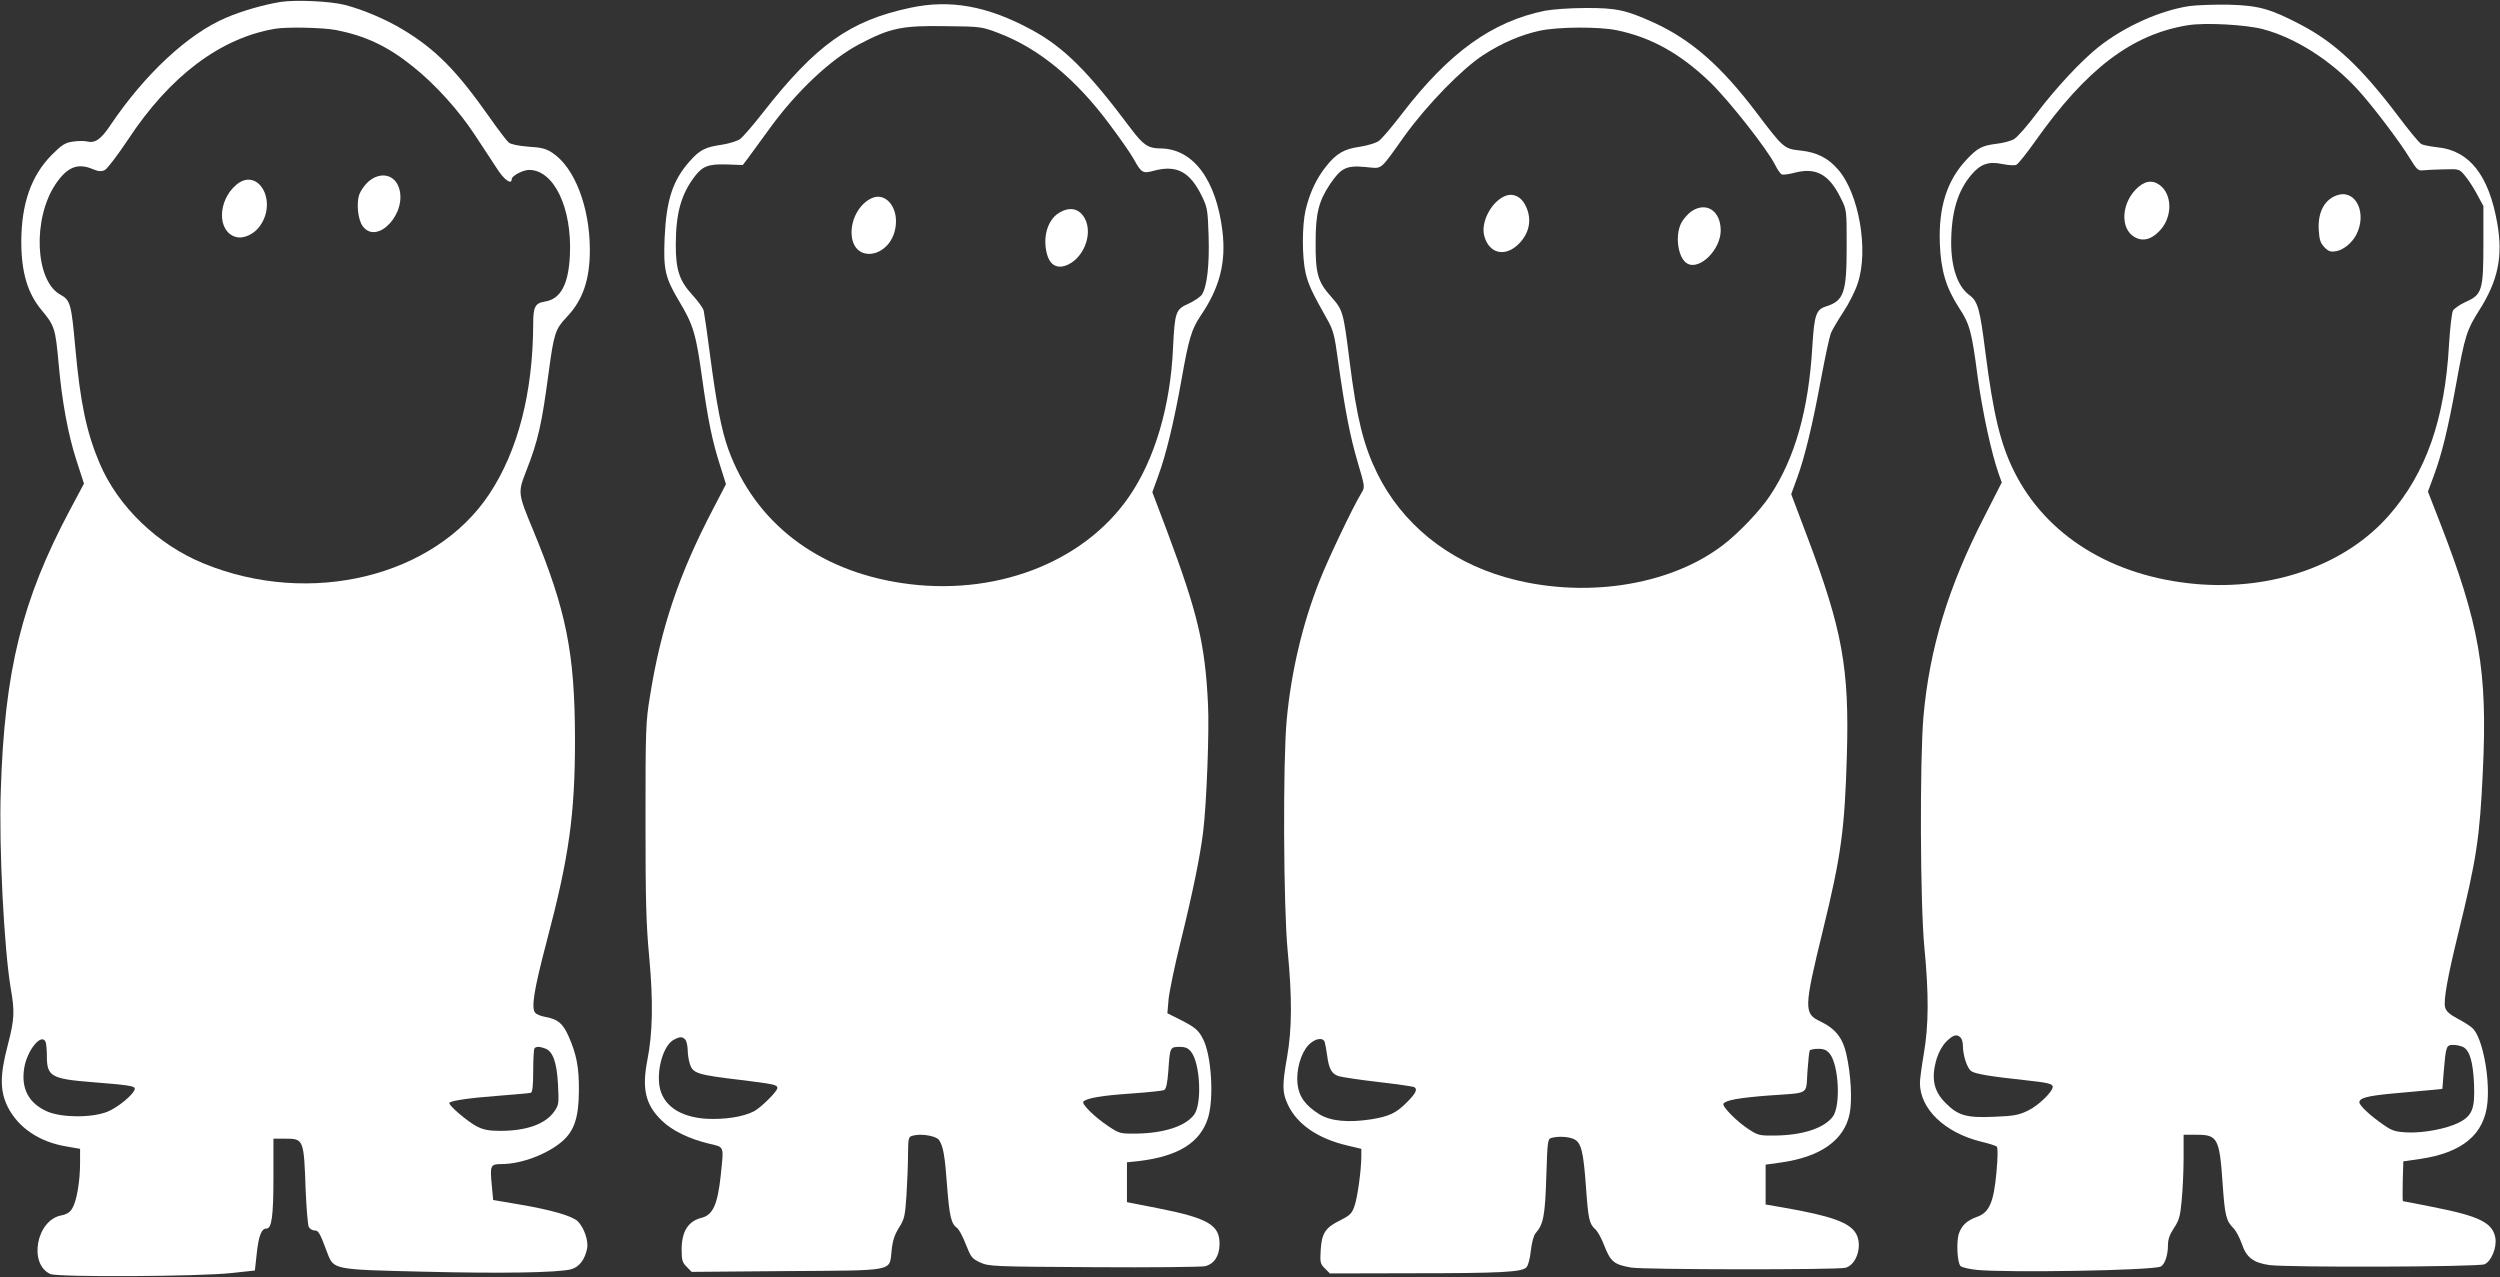 <?xml version="1.0" standalone="no"?>
<!DOCTYPE svg PUBLIC "-//W3C//DTD SVG 20010904//EN"
 "http://www.w3.org/TR/2001/REC-SVG-20010904/DTD/svg10.dtd">
<svg version="1.0" xmlns="http://www.w3.org/2000/svg"
 width="1280pt" height="654pt" viewBox="0 0 1280 654"
 preserveAspectRatio="xMidYMid meet">
<rect x="0" y="0" width="1280" height="654" fill="#333333" stroke="none"/>
<g transform="translate(0,654) scale(0.1,-0.1)"
fill="#ffffff" stroke="none">
<path d="M1436 6530 c-86 -14 -198 -46 -279 -81 -193 -82 -413 -286 -589 -546
-51 -77 -81 -98 -124 -87 -13 3 -45 3 -71 -1 -40 -6 -56 -16 -108 -68 -105
-106 -155 -249 -156 -442 0 -160 32 -267 105 -354 65 -78 70 -93 86 -271 17
-193 48 -363 91 -496 l39 -120 -72 -135 c-246 -462 -335 -822 -354 -1439 -10
-287 17 -810 51 -1010 21 -120 19 -159 -15 -290 -41 -156 -41 -235 0 -318 54
-106 161 -179 301 -202 l69 -12 0 -71 c0 -94 -17 -195 -39 -232 -12 -22 -28
-32 -58 -38 -127 -25 -168 -249 -55 -300 37 -17 762 -13 927 5 l120 13 10 91
c10 89 24 124 50 124 26 0 35 64 35 261 l0 199 59 0 c96 0 97 -1 106 -265 4
-93 11 -177 16 -187 5 -10 19 -18 30 -18 20 0 27 -13 65 -115 33 -86 29 -85
492 -96 403 -10 686 -5 755 12 42 11 72 50 83 107 8 40 -17 110 -49 140 -30
27 -133 57 -297 85 l-135 23 -7 75 c-10 103 -7 109 51 109 99 0 232 50 308
115 63 54 86 122 87 260 1 121 -12 187 -54 282 -30 65 -54 85 -121 97 -21 4
-43 13 -49 21 -21 25 -6 117 58 361 116 437 146 654 146 1039 -1 443 -44 658
-214 1070 -79 190 -79 192 -36 303 61 155 80 240 115 504 27 201 34 222 91
283 84 87 120 193 120 345 0 220 -78 422 -191 497 -33 22 -56 28 -123 32 -51
4 -90 12 -101 21 -10 8 -54 66 -99 130 -168 239 -276 348 -444 449 -88 53
-204 102 -297 126 -75 19 -250 27 -329 15z m286 -144 c150 -30 263 -83 390
-185 117 -93 237 -226 322 -356 43 -66 95 -145 115 -175 35 -53 71 -77 71 -47
0 17 58 47 89 47 127 0 220 -194 209 -435 -7 -151 -47 -226 -128 -239 -50 -8
-60 -27 -60 -113 -1 -353 -78 -651 -225 -873 -281 -423 -916 -578 -1460 -356
-238 97 -440 291 -535 514 -67 158 -99 309 -125 597 -20 222 -25 238 -77 267
-129 72 -142 389 -23 566 59 87 113 109 190 76 29 -12 44 -13 61 -5 12 5 66
76 120 157 214 325 473 520 754 567 60 10 244 6 312 -7z m-1488 -5182 c3 -9 6
-41 6 -73 0 -101 23 -115 225 -131 190 -15 225 -20 225 -34 0 -25 -85 -96
-140 -118 -80 -32 -233 -31 -308 1 -95 42 -135 117 -118 223 15 92 90 183 110
132z m2559 -33 c38 -15 58 -70 64 -184 5 -96 4 -104 -18 -136 -45 -66 -142
-101 -278 -101 -56 0 -84 5 -118 22 -48 24 -151 112 -142 122 11 11 106 25
255 36 82 6 155 13 162 15 8 3 12 35 12 113 0 60 3 112 7 115 9 10 27 9 56 -2z"/>
<path d="M1886 5610 c-19 -17 -40 -47 -47 -67 -15 -47 -6 -128 18 -161 75
-101 233 71 184 201 -25 66 -96 78 -155 27z"/>
<path d="M1210 5594 c-97 -82 -98 -240 -3 -267 41 -12 98 15 128 62 85 129
-17 296 -125 205z"/>
<path d="M4660 6500 c-309 -66 -482 -189 -755 -538 -49 -63 -101 -123 -116
-134 -14 -10 -55 -23 -93 -29 -85 -12 -113 -26 -166 -86 -86 -98 -118 -196
-127 -389 -7 -164 2 -205 74 -326 73 -121 87 -169 118 -395 30 -214 51 -319
93 -450 l29 -92 -64 -123 c-176 -336 -269 -610 -325 -962 -22 -133 -23 -169
-23 -636 0 -405 3 -532 19 -700 21 -228 18 -390 -10 -530 -28 -145 -9 -227 74
-307 52 -51 140 -94 240 -118 83 -20 78 -7 62 -165 -16 -147 -40 -200 -97
-215 -70 -17 -103 -70 -103 -164 0 -53 4 -66 26 -87 l25 -26 482 4 c567 4 530
-4 542 105 5 51 15 80 37 116 28 44 32 59 39 165 4 64 8 159 8 209 1 91 2 93
27 99 42 11 116 -2 131 -22 22 -30 31 -81 42 -236 12 -155 21 -194 51 -215 10
-7 30 -45 45 -84 26 -66 31 -73 74 -93 45 -20 59 -21 582 -24 295 -2 551 1
569 5 47 12 73 52 74 112 2 99 -58 134 -316 185 l-158 31 0 102 0 102 58 6
c204 24 317 94 357 221 31 99 18 320 -25 403 -23 47 -42 62 -119 101 l-64 32
6 71 c4 40 31 171 61 292 62 251 101 442 116 565 18 147 32 519 25 655 -15
308 -52 464 -209 884 l-76 201 30 83 c40 108 82 282 120 497 37 209 51 254 97
323 98 144 131 273 112 433 -32 264 -150 422 -316 424 -64 0 -89 17 -151 99
-222 297 -345 420 -515 511 -223 120 -413 154 -617 110z m457 -131 c202 -78
390 -232 562 -463 54 -72 111 -153 126 -181 40 -72 46 -75 107 -58 114 29 181
-7 242 -132 27 -56 30 -70 34 -201 5 -149 -8 -262 -34 -302 -8 -12 -39 -33
-69 -47 -66 -29 -70 -43 -79 -225 -13 -300 -94 -573 -226 -764 -235 -340 -692
-513 -1165 -441 -431 65 -749 310 -885 682 -36 99 -61 230 -95 488 -14 110
-29 211 -32 224 -3 14 -30 50 -59 82 -65 71 -84 127 -84 253 0 164 27 261 98
354 40 52 71 63 164 60 l81 -3 31 41 c17 23 64 88 105 144 138 191 314 357
461 434 158 83 217 96 445 92 179 -2 180 -2 272 -37z m-1609 -5151 c7 -7 12
-30 13 -52 0 -23 5 -57 12 -76 16 -46 39 -53 256 -79 177 -22 191 -25 191 -42
0 -17 -84 -100 -120 -119 -56 -29 -152 -43 -245 -38 -137 9 -224 71 -239 170
-13 93 24 210 75 235 30 16 42 16 57 1z m2591 -64 c46 -59 56 -266 15 -321
-44 -59 -154 -95 -295 -97 -83 -1 -87 0 -143 37 -70 46 -141 116 -129 127 18
18 95 31 243 41 85 6 162 14 170 18 11 6 17 33 22 100 8 119 9 121 57 121 31
0 44 -6 60 -26z"/>
<path d="M4470 5528 c-62 -23 -110 -100 -110 -177 0 -172 214 -133 227 42 7
90 -53 159 -117 135z"/>
<path d="M5422 5450 c-59 -36 -85 -126 -61 -213 14 -51 48 -72 92 -58 91 30
145 158 102 241 -28 53 -77 64 -133 30z"/>
<path d="M11210 6509 c-152 -23 -333 -105 -465 -209 -89 -71 -219 -210 -317
-340 -47 -63 -100 -123 -116 -132 -16 -10 -56 -20 -88 -24 -75 -9 -99 -21
-156 -82 -100 -107 -143 -243 -136 -429 5 -138 32 -226 97 -327 56 -85 66
-121 96 -351 25 -183 71 -396 109 -503 l15 -42 -88 -173 c-185 -359 -282 -676
-313 -1027 -19 -223 -17 -958 5 -1183 23 -238 22 -396 -3 -542 -11 -64 -20
-131 -20 -149 0 -134 127 -256 316 -302 38 -9 73 -20 78 -25 5 -5 5 -57 -2
-130 -14 -155 -37 -207 -99 -229 -53 -19 -79 -44 -94 -87 -13 -42 -8 -148 9
-165 7 -7 45 -16 85 -20 159 -15 892 -3 939 17 21 9 38 57 38 110 0 30 9 55
31 88 26 39 32 61 39 139 5 51 10 148 10 216 l0 122 68 0 c106 0 116 -18 132
-252 11 -161 18 -189 55 -226 13 -13 32 -49 43 -80 23 -70 59 -97 140 -109 95
-13 1073 -10 1103 4 35 15 64 88 55 136 -14 77 -83 111 -319 157 -83 17 -152
30 -154 30 -2 0 -2 46 -1 102 l3 102 85 12 c218 32 331 126 346 291 12 136
-28 335 -77 379 -12 11 -46 33 -77 49 -40 21 -58 38 -63 57 -9 36 12 153 67
378 94 384 110 486 126 828 25 516 -16 754 -221 1281 l-60 154 30 81 c42 113
73 242 114 467 46 253 54 278 119 381 96 151 122 275 92 445 -43 246 -143 373
-307 389 -35 4 -72 11 -81 16 -10 4 -66 72 -125 151 -186 245 -319 369 -492
460 -158 83 -218 99 -371 103 -74 1 -164 -2 -200 -7z m375 -118 c167 -44 348
-159 485 -308 77 -84 216 -267 268 -353 36 -58 42 -65 68 -62 16 2 64 4 108 5
77 2 78 2 106 -32 16 -18 44 -61 62 -95 l33 -61 0 -195 c0 -237 -7 -259 -91
-296 -29 -13 -58 -33 -65 -45 -6 -12 -15 -90 -20 -173 -21 -382 -118 -658
-306 -873 -222 -255 -597 -388 -991 -353 -427 38 -765 247 -929 575 -70 140
-107 291 -148 613 -28 222 -38 259 -83 292 -59 44 -92 141 -92 268 1 157 33
265 105 349 46 54 88 68 158 53 30 -6 61 -8 70 -4 9 3 52 57 96 119 263 373
497 550 784 596 88 14 293 3 382 -20z m-1547 -5163 c7 -7 12 -25 12 -41 0 -51
22 -118 44 -132 22 -14 101 -27 270 -45 121 -13 146 -19 146 -34 0 -26 -73
-96 -126 -122 -48 -23 -71 -28 -175 -32 -141 -6 -183 6 -247 70 -62 61 -76
128 -46 228 10 33 29 67 49 87 35 35 54 40 73 21z m2574 -49 c33 -18 50 -76
55 -189 5 -126 -8 -162 -78 -198 -62 -31 -181 -54 -264 -50 -60 3 -77 8 -120
38 -69 47 -125 100 -125 116 0 22 40 33 168 45 64 6 149 14 187 17 l70 7 7 90
c11 129 13 135 49 135 17 0 39 -5 51 -11z"/>
<path d="M10950 5584 c-90 -76 -99 -218 -17 -260 39 -21 81 -10 121 31 64 63
71 171 16 227 -37 36 -78 37 -120 2z"/>
<path d="M11975 5543 c-70 -18 -109 -86 -103 -180 3 -52 9 -68 30 -90 21 -21
32 -24 60 -19 37 7 81 43 102 84 55 106 2 227 -89 205z"/>
<path d="M7910 6485 c-270 -55 -490 -213 -730 -525 -52 -68 -106 -132 -121
-142 -14 -10 -56 -23 -94 -29 -83 -11 -124 -35 -177 -103 -48 -60 -83 -135
-103 -220 -19 -80 -19 -244 0 -325 15 -60 29 -92 114 -243 27 -48 35 -79 51
-200 36 -256 62 -391 101 -523 38 -129 38 -129 19 -160 -43 -70 -171 -339
-214 -449 -87 -219 -145 -465 -168 -711 -20 -214 -17 -961 5 -1185 23 -236 22
-400 -3 -541 -26 -147 -25 -183 4 -245 47 -100 152 -173 304 -209 l72 -17 0
-37 c0 -71 -20 -217 -36 -259 -13 -36 -24 -46 -72 -70 -76 -37 -95 -66 -100
-152 -4 -63 -2 -71 21 -94 l26 -26 423 1 c455 0 559 6 583 30 9 9 19 45 23 87
5 43 15 78 25 89 39 44 48 89 54 288 6 185 7 194 27 199 36 10 90 6 116 -7 36
-18 47 -63 60 -242 12 -170 17 -190 48 -219 12 -10 33 -49 47 -86 31 -80 50
-95 137 -110 70 -11 1057 -12 1097 -1 59 16 89 119 52 178 -34 55 -129 88
-363 129 l-98 17 0 102 0 102 79 11 c203 29 323 114 351 249 14 68 7 203 -17
307 -18 82 -57 130 -132 166 -86 40 -86 65 13 470 93 380 111 514 122 894 13
445 -23 643 -205 1124 l-80 212 30 82 c40 109 80 276 124 515 20 107 42 209
49 227 7 17 36 66 64 109 28 42 61 107 73 145 58 169 7 463 -101 585 -50 58
-108 87 -189 96 -87 9 -89 11 -229 196 -181 239 -334 372 -524 459 -143 65
-194 76 -352 75 -77 0 -170 -7 -206 -14z m369 -100 c177 -37 325 -120 478
-267 97 -95 290 -340 331 -421 12 -25 28 -47 35 -50 8 -3 37 1 67 9 109 28
176 -9 236 -133 29 -57 29 -60 29 -243 0 -239 -14 -280 -106 -309 -51 -16 -60
-44 -70 -208 -19 -322 -89 -569 -216 -760 -50 -76 -162 -194 -243 -255 -277
-211 -723 -276 -1114 -163 -295 85 -527 274 -654 530 -71 145 -105 281 -142
575 -32 255 -34 262 -94 330 -69 77 -81 119 -80 280 0 148 16 210 73 296 57
84 83 98 181 89 91 -8 69 -26 202 160 115 159 292 341 402 413 95 62 196 105
291 125 93 20 304 21 394 2z m-1496 -5182 c3 -10 8 -40 12 -67 9 -69 23 -94
59 -106 17 -5 109 -19 205 -30 95 -11 177 -23 182 -26 18 -11 8 -32 -36 -76
-56 -57 -92 -74 -185 -89 -119 -18 -208 -9 -265 26 -72 45 -105 91 -112 157
-7 70 17 155 56 197 33 35 77 42 84 14z m2586 -59 c46 -59 56 -266 15 -321
-44 -59 -153 -95 -294 -97 -80 -1 -89 1 -135 31 -62 40 -139 118 -131 132 12
18 77 30 231 42 214 15 191 1 199 121 4 56 9 105 12 110 3 4 23 8 44 8 29 0
43 -6 59 -26z"/>
<path d="M7710 5538 c-73 -27 -131 -136 -110 -208 24 -85 99 -106 166 -48 65
57 81 135 44 207 -22 44 -61 63 -100 49z"/>
<path d="M8660 5458 c-18 -13 -41 -39 -51 -58 -35 -65 -18 -184 31 -210 63
-34 170 72 170 170 0 101 -74 149 -150 98z"/>
</g>
</svg>
